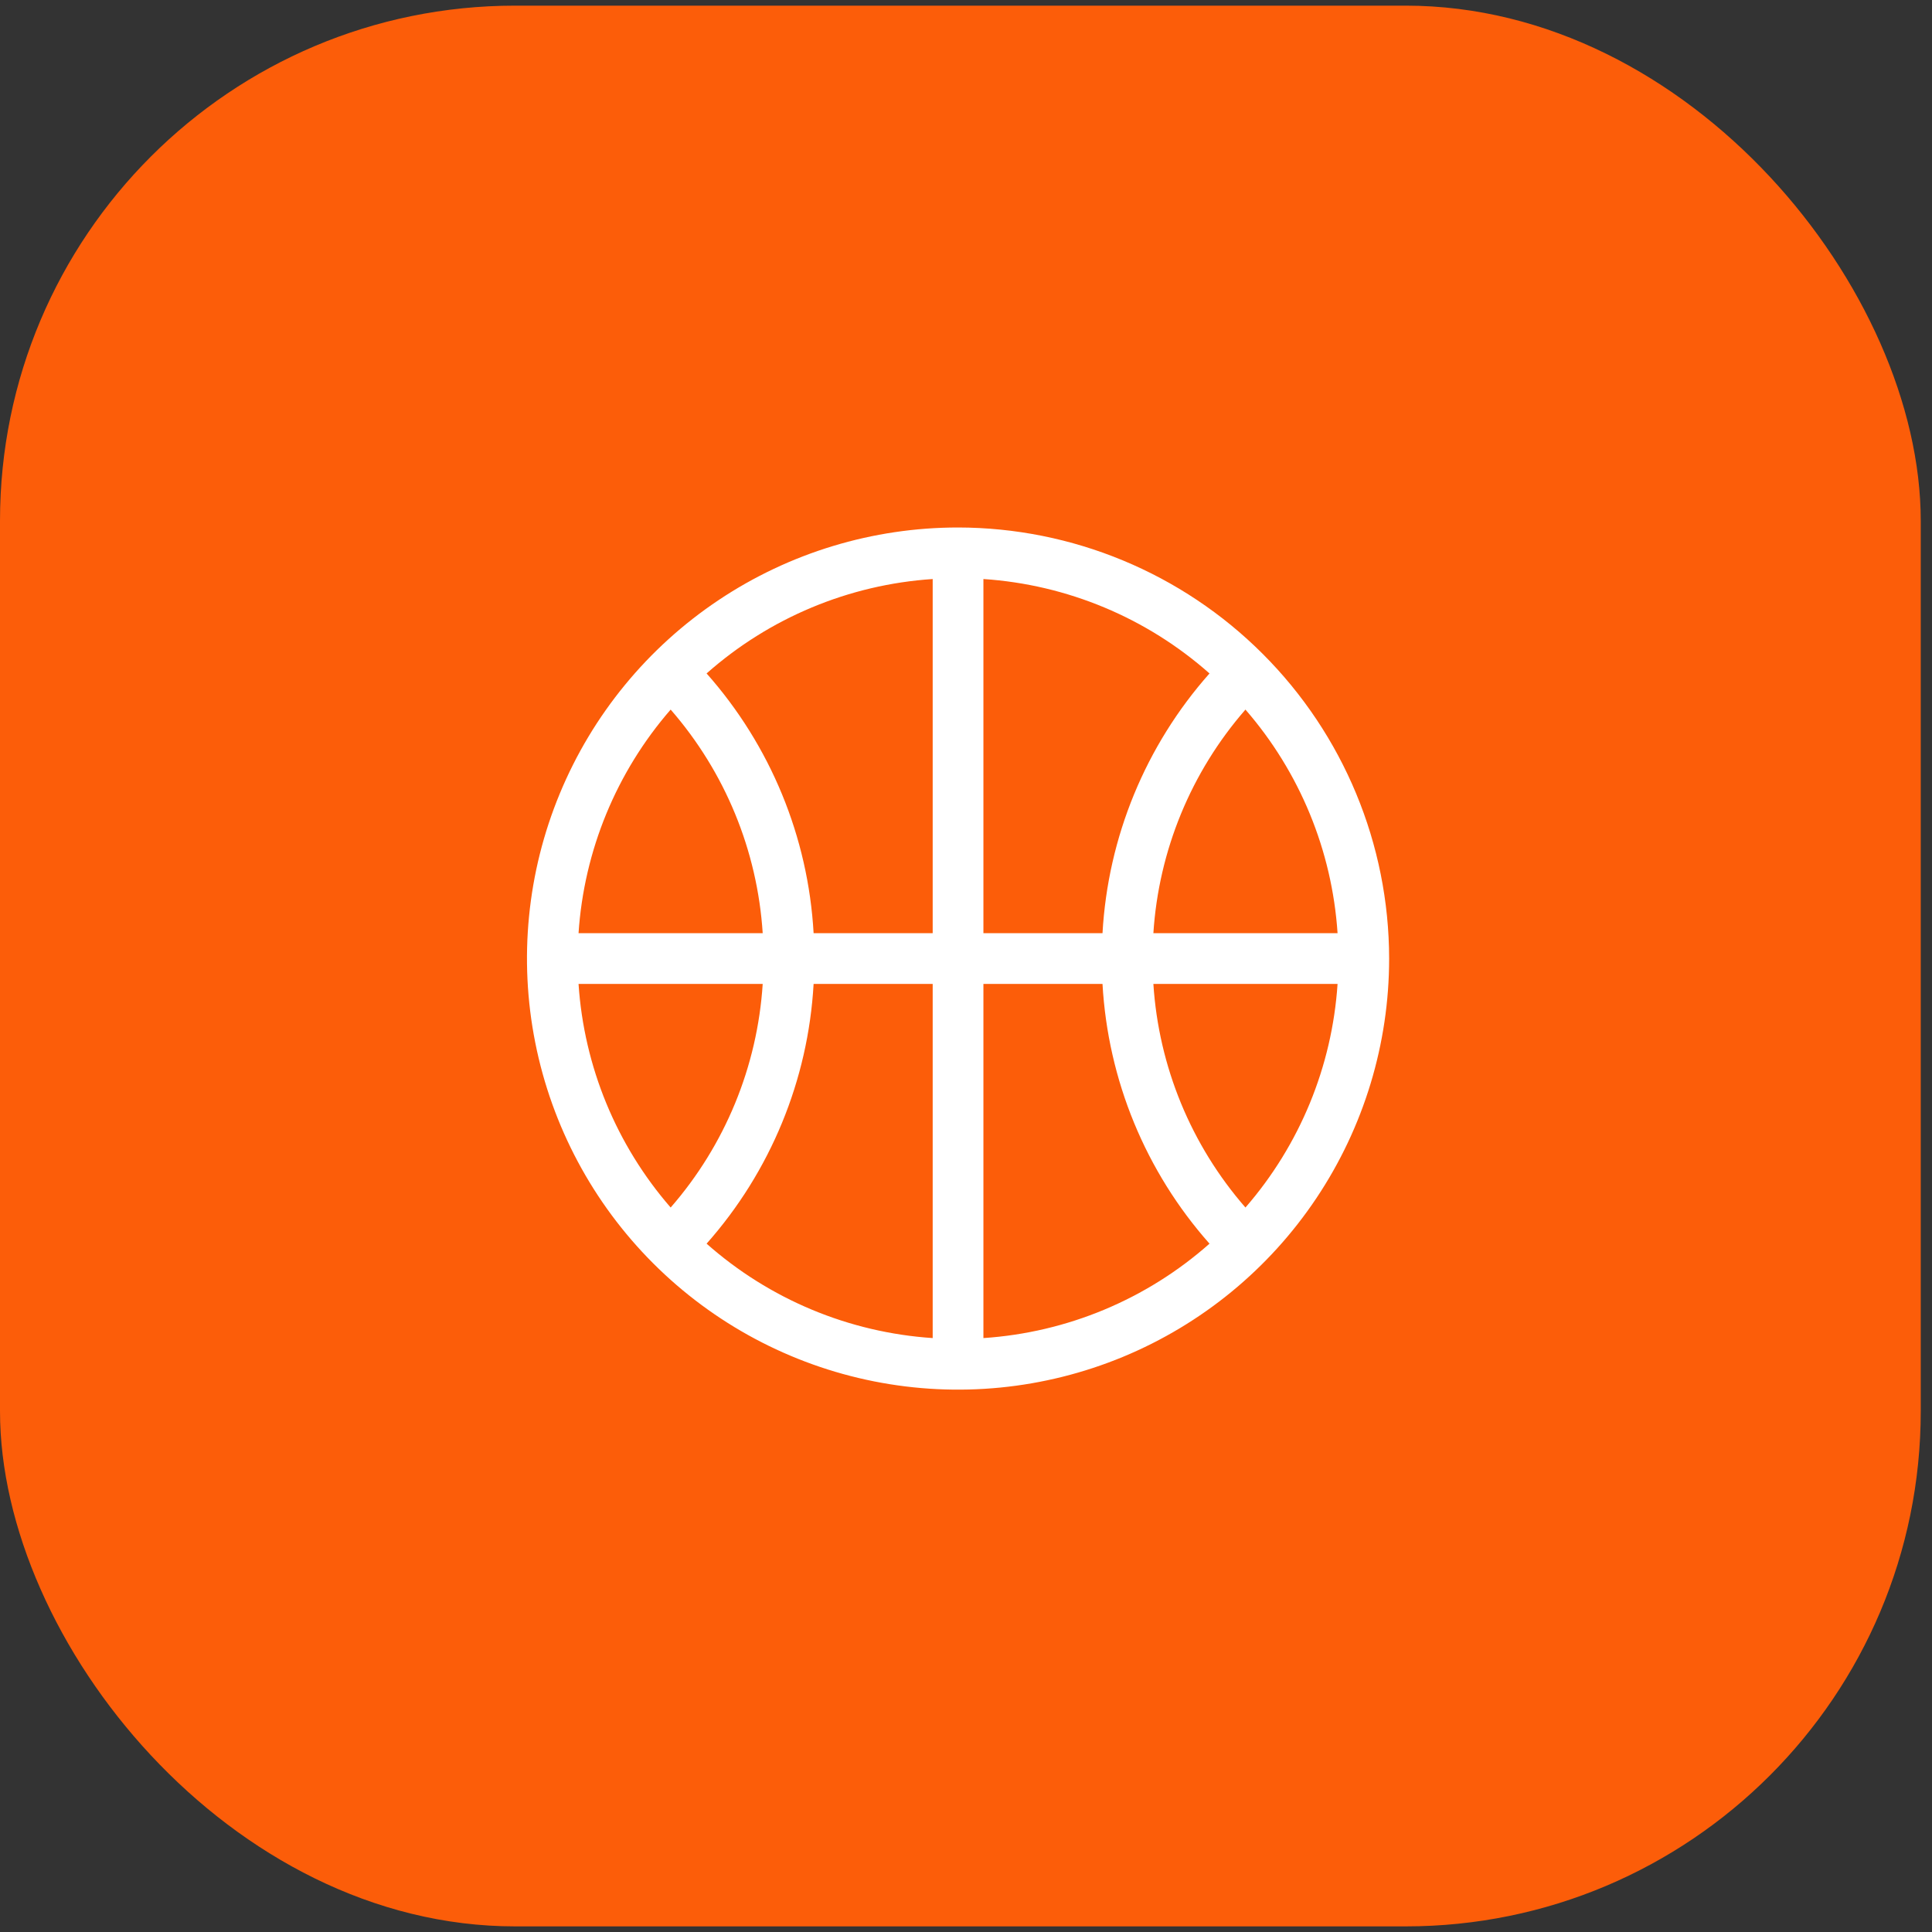 <svg width="75" height="75" viewBox="0 0 75 75" fill="none" xmlns="http://www.w3.org/2000/svg">
<rect x="0" y="0" width="75" height="75" fill="#333333" stroke="none"/>
<rect y="0.219" width="74.563" height="74.563" rx="20" fill="#FC5D09"/>
<path d="M37.191 20.477C33.882 20.477 30.646 21.458 27.894 23.297C25.142 25.136 22.997 27.749 21.731 30.807C20.464 33.865 20.133 37.23 20.779 40.476C21.424 43.722 23.018 46.704 25.358 49.044C27.699 51.384 30.68 52.978 33.927 53.624C37.173 54.27 40.538 53.938 43.595 52.672C46.653 51.405 49.267 49.26 51.105 46.508C52.944 43.756 53.926 40.521 53.926 37.211C53.921 32.774 52.156 28.521 49.019 25.384C45.882 22.247 41.628 20.482 37.191 20.477ZM26.035 27.546C28.147 29.969 29.402 33.019 29.608 36.227H22.459C22.671 33.02 23.927 29.971 26.035 27.546ZM22.459 38.195H29.608C29.402 41.403 28.147 44.453 26.035 46.876C23.927 44.451 22.671 41.402 22.459 38.195ZM36.207 51.944C32.956 51.728 29.869 50.439 27.43 48.279C29.91 45.481 31.374 41.928 31.584 38.195H36.207V51.944ZM36.207 36.227H31.584C31.374 32.494 29.91 28.941 27.43 26.143C29.869 23.983 32.956 22.694 36.207 22.478V36.227ZM51.924 36.227H44.774C44.98 33.019 46.236 29.969 48.348 27.546C50.456 29.971 51.712 33.02 51.924 36.227ZM38.176 22.478C41.427 22.694 44.514 23.983 46.953 26.143C44.472 28.941 43.009 32.494 42.799 36.227H38.176V22.478ZM38.176 51.944V38.195H42.799C43.009 41.928 44.472 45.481 46.953 48.279C44.514 50.439 41.427 51.728 38.176 51.944ZM48.348 46.876C46.236 44.453 44.98 41.403 44.774 38.195H51.924C51.712 41.402 50.456 44.451 48.348 46.876Z" fill="white"/>
</svg>
